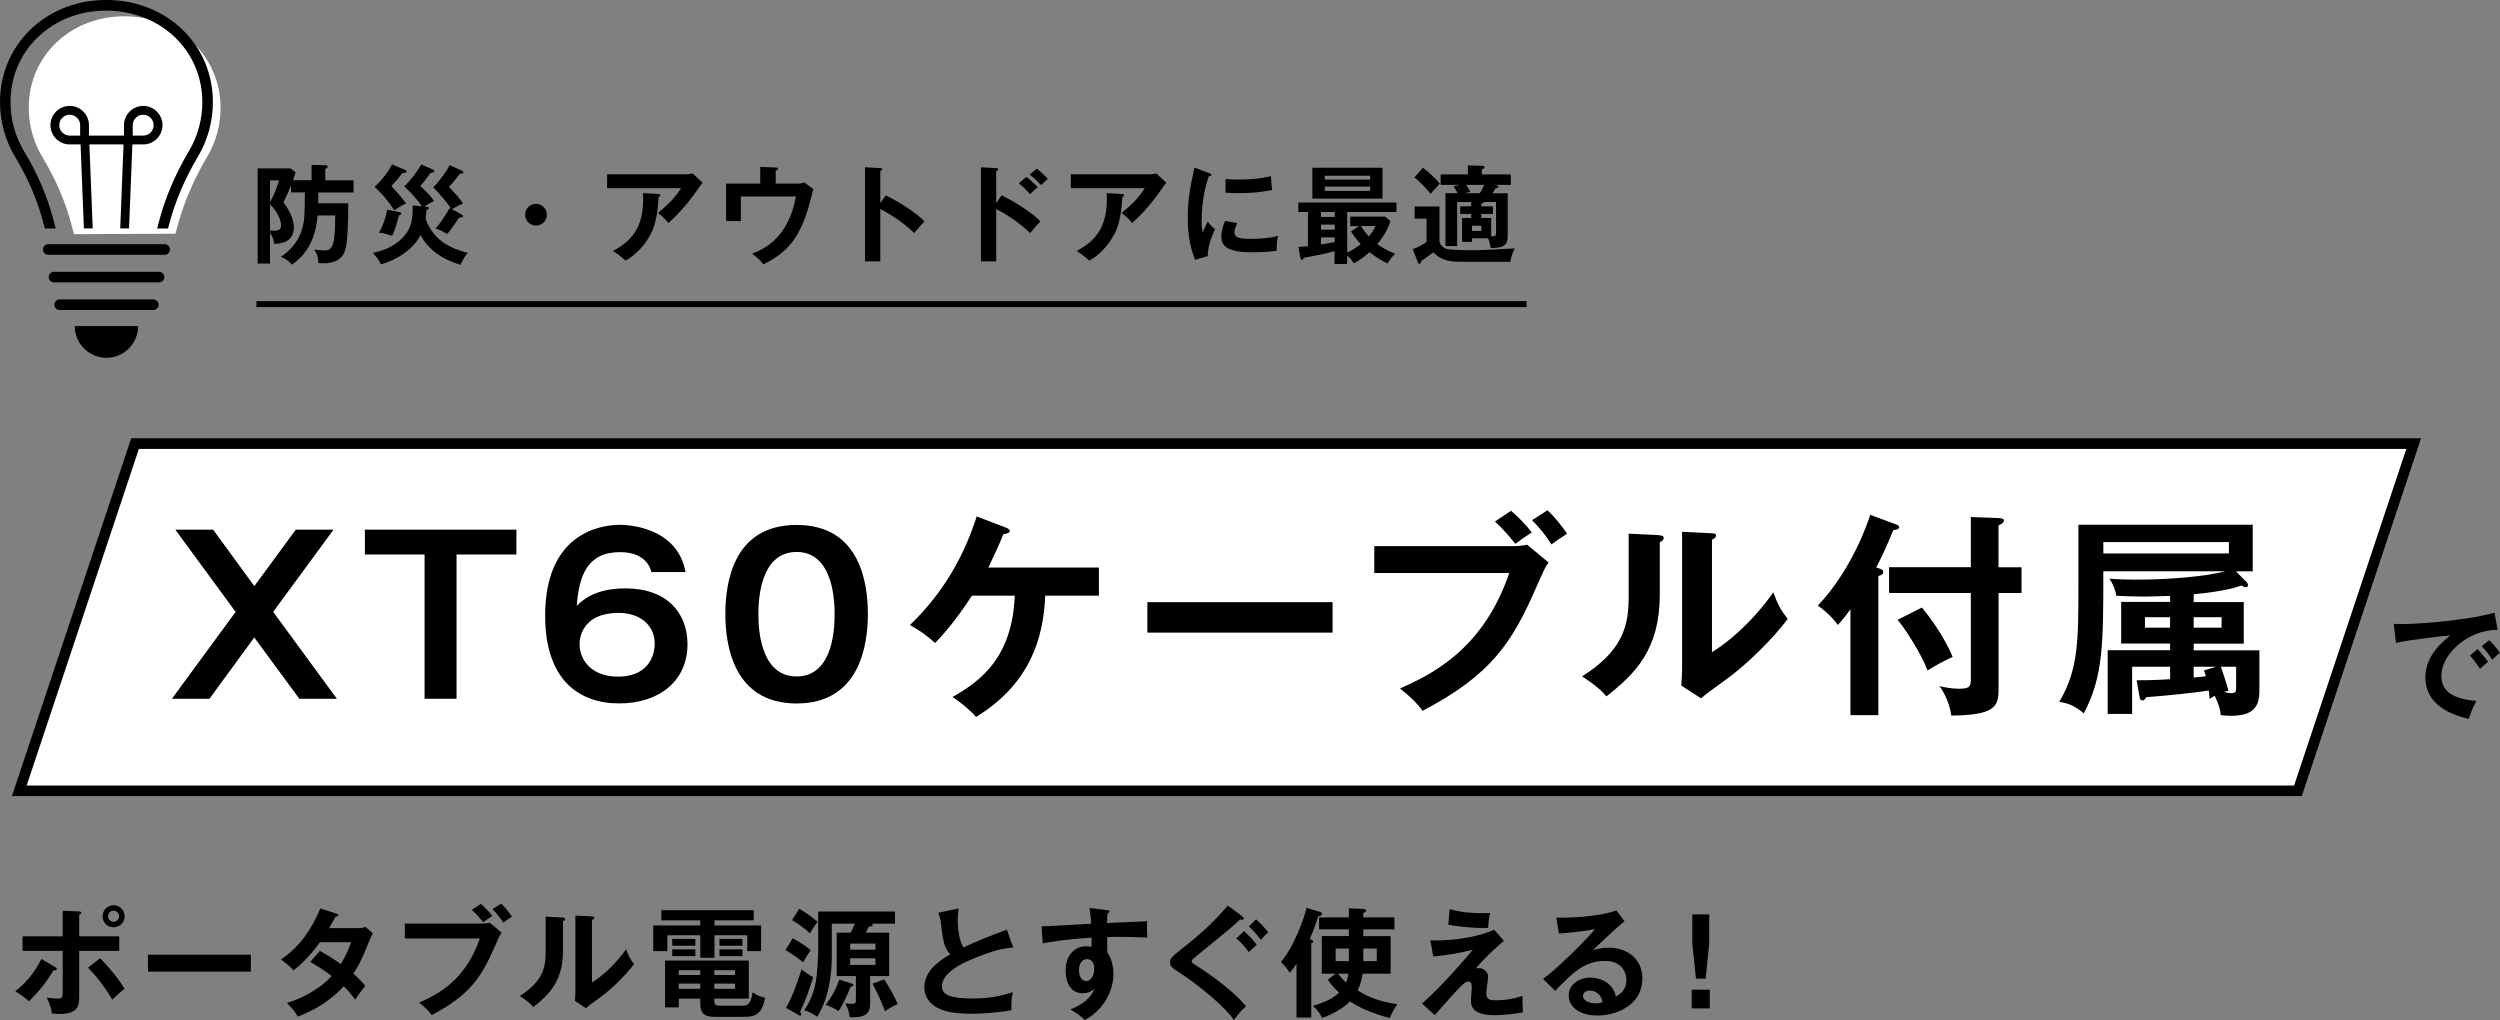 <?xml version="1.0" encoding="UTF-8"?><svg id="_レイヤー_2" xmlns="http://www.w3.org/2000/svg" viewBox="0 0 419.24 171.06"><rect x="0" y="0" width="419.24" height="171.06" fill="#808080" stroke="none"/><defs><style>.cls-1{fill:none;stroke:#000;stroke-miterlimit:10;}.cls-2,.cls-3{stroke-width:0px;}.cls-3{fill:#fff;}</style></defs><g id="_背景"><path class="cls-2" d="m9.26,162.18c.14.08.26.2.26.32,0,.22-.26.22-.52.2-1.52,2.4-2.2,3.24-4.14,5.22-.64-.58-1.46-1.2-2.3-1.7,2.16-1.66,3.5-3.62,4.38-5.4l2.32,1.36Zm1.26-9.44l2.66.1c.22,0,.44.02.44.24,0,.16-.16.22-.34.3v3.64h6.72v2.44h-6.72v7.56c0,1.38,0,3.02-3.22,3.02-.36,0-.96-.04-1.36-.08-.06-.44-.14-1.18-.86-2.68.52.08,1.28.18,1.82.18.86,0,.86-.3.86-1.56v-6.44H3.78v-2.44h6.74v-4.28Zm6.24,7.96c1.6,1.5,3.54,4.04,4.12,5.12-.68.52-1.64,1.42-2.06,1.82-.96-1.76-2.84-4.18-4.06-5.36l2-1.58Zm4.14-7.04c0,1.04-.84,1.84-1.86,1.84s-1.84-.8-1.84-1.84.84-1.86,1.84-1.86,1.86.8,1.86,1.86Zm-2.78,0c0,.52.42.92.92.92s.94-.4.94-.92-.44-.94-.94-.94-.92.4-.92.94Z"/><path class="cls-2" d="m42.07,160.1v2.84h-17.26v-2.84h17.26Z"/><path class="cls-2" d="m53.65,159.46c1.02.58,2.12,1.22,3.5,2.2,1.06-1.72,1.5-2.98,1.72-3.66h-5.22c-.34.5-2.14,2.98-4.42,4.72-.78-.8-1.18-1.14-2.12-1.82,3.04-2,5.22-5.12,6.6-8.56l2.68.86c.24.08.36.12.36.24,0,.26-.36.26-.48.28-.32.6-.62,1.14-1.08,1.92h4.76c.72,0,1.06-.1,1.34-.2l1.24,1.08c-.14.24-.28.52-.42.84-1.46,3.52-1.74,4.22-2.86,5.92,1.26,1.08,1.68,1.66,2,2.08-.58.68-1.42,1.86-1.68,2.26-.5-.66-1.04-1.36-1.94-2.22-2.82,3.08-5.94,4.38-7.68,5.08-.36-.58-.76-1.2-1.84-2.3,1.96-.54,5.28-2.06,7.52-4.5-1.42-1.08-2.7-1.84-3.6-2.38l1.62-1.84Z"/><path class="cls-2" d="m80.75,154.88c.38,0,1-.04,1.38-.14l2,1.66c-.32.44-.4.62-1.16,2.34-2.24,5.12-4.16,8.12-10.58,11.48-.52-.72-1.16-1.34-2.1-2.08,2.78-1.26,7.7-3.5,10.18-10.76h-12.58v-2.5h12.86Zm-.12-3.3c.6.5,1.5,1.42,1.94,2.02-.66.42-.76.48-1.54,1.06-.22-.28-.96-1.24-1.9-2.08l1.5-1Zm3.4-.04c.64.58,1.4,1.54,1.82,2.18-.8.52-.88.58-1.46,1-.54-.88-1.04-1.48-1.8-2.26l1.44-.92Z"/><path class="cls-2" d="m94.31,153.86c.2.02.46.02.46.26,0,.22-.2.32-.36.38v4.9c0,5.08-2.26,7.36-4.98,9.48-.32-.38-.72-.86-2.26-1.86,3.8-2.42,4.34-4.68,4.34-7.44v-5.86l2.8.14Zm4.96-.18c.22.02.38.02.38.22s-.2.28-.38.38v10.48c2.38-1.5,4.38-3.66,5.72-5.58.42,1.16.7,1.66,1.34,2.48-1.32,1.8-3.84,4.28-5.72,5.62-1.66,1.2-1.84,1.34-2.36,1.78l-1.84-1.2c.04-.54.08-1.04.08-1.58v-12.74l2.78.14Z"/><path class="cls-2" d="m119.81,155.2h7.82v4.3h-2.32v-2.66h-5.5v3.78h-2.38v-3.78h-5.52v2.66h-2.36v-4.3h7.88v-.86h-6.52v-1.7h15.48v1.7h-6.58v.86Zm-.02,12.6c0,.8.26.86,1.2.86h3.38c.84,0,1.52-.02,1.84-2.26.8.56,1.14.68,2.08.92-.5,3.04-1.96,3.2-3.66,3.2h-4.38c-1.46,0-2.82,0-2.82-2.28v-.78h-3.6v1.48h-2.3v-7.86h14.04v6.38h-5.78v.34Zm-3.18-10.36v1.16h-3.88v-1.16h3.88Zm0,1.76v1.14h-3.88v-1.14h3.88Zm.82,3.5h-3.6v.8h3.6v-.8Zm0,2.24h-3.6v.88h3.6v-.88Zm2.36-1.44h3.48v-.8h-3.48v.8Zm0,2.32h3.48v-.88h-3.48v.88Zm4.72-8.38v1.16h-3.86v-1.16h3.86Zm0,1.76v1.14h-3.86v-1.14h3.86Z"/><path class="cls-2" d="m132.93,157.34c.28.16,1.92,1.02,3.02,2.02-.54.76-.62.88-1.28,2.04-.48-.44-1.18-1.04-2.94-2.08l1.2-1.98Zm-1.12,11.66c1.22-2.02,2.3-5.48,2.6-6.46.56.48,1.48,1.1,1.96,1.32-.56,1.82-1.3,4-2.2,5.84.08.1.18.24.18.42,0,.12-.06.2-.16.2s-.26-.1-.36-.16l-2.02-1.16Zm2.22-16.6c.92.52,2.18,1.4,3.08,2.18-.2.26-.82,1.06-1.28,1.94-1.24-1.18-2.58-1.98-3-2.22l1.2-1.9Zm15.08,4v7.28h-3.2v4.56c0,1.14-.14,2.54-3.42,2.34-.1-.84-.26-1.42-.74-2.32.22.02.66.08,1.06.08.72,0,.72-.22.72-.7v-3.96h-3.22v-7.28h2.36c.1-.2.44-.88.68-1.5h-3.86v5.42c0,3.18-.52,7.16-2.46,10.18-.76-.56-1.28-.76-2.16-1.1.68-1.02,1.52-2.42,1.96-4.86.2-1.18.38-3.82.38-5.08v-6.6h12.88v2.04h-3.86s.12.08.12.18c0,.26-.48.3-.64.32-.1.16-.46.86-.54,1h3.94Zm-6.34,8.52c.24.08.36.14.36.26,0,.18-.18.22-.48.3-.48,1.24-1.42,3.22-2.04,4.08-.7-.46-1.16-.7-2.14-1.04,1.16-1.6,1.7-2.58,2.28-4.24l2.02.64Zm-.2-5.66h4.24v-1.02h-4.24v1.02Zm4.24,1.44h-4.24v1.12h4.24v-1.12Zm1.46,3.54c1.02,1.56,1.7,2.82,2.26,4.12-.8.38-1.36.7-2.12,1.22-.6-1.62-1.22-2.96-2.08-4.64l1.94-.7Z"/><path class="cls-2" d="m169.91,158.88c-1.58.16-3.04.34-7.16,2.08-.98.42-4.8,2.04-4.8,4.46,0,1.46,1.58,2.02,5.2,2.02,3.06,0,5-.52,6.72-1.06-.2.74-.3,1.32-.26,3.02-2.48.48-5.34.6-6.66.6-3.52,0-4.9-.56-5.82-1.04-1.24-.66-2.12-1.86-2.12-3.36,0-2.4,1.82-4.12,4.34-5.58-1.06-1.1-1.22-2.42-1.54-5-.06-.54-.14-1.08-.46-1.96l3.38-.72c-.08.96-.12,1.42-.12,2.04,0,2.08.44,3.66.96,4.5,2.76-1.28,3.72-1.64,7.28-2.98l1.06,2.98Z"/><path class="cls-2" d="m185.6,152.62c.32.04.46.08.46.22,0,.18-.12.24-.32.34-.06.36-.08.7-.1,1.6,5.86-.24,6.52-.28,6.76-.3-.04.34-.06.4-.06.98,0,.5,0,1.24.08,1.76-3.8-.16-5.84-.12-6.74-.08,0,.34-.04,1.66.02,2.6,1.02,1.38,1.02,3.4,1.02,3.64,0,2.12-1.1,5.66-4.8,7.68-.6-.58-1.14-1.02-2.42-1.78,3.14-1.26,3.76-2.8,4-3.42-.54.48-1.2.7-1.92.7-2.44,0-2.88-2.46-2.88-3.8,0-2.46,1.38-4.08,3.5-4.08.42,0,.64.06.84.12.02-.84.02-1.12.02-1.56-4.5.28-6.82.7-8.2.96l-.2-2.86c.66,0,1.42-.04,8.32-.44-.1-1.6-.2-2.14-.28-2.64l2.9.36Zm-4.66,10.04c0,1.66.9,1.86,1.24,1.86.8,0,1.32-.96,1.32-2.12,0-.42-.12-1.56-1.24-1.56-.68,0-1.32.6-1.32,1.82Z"/><path class="cls-2" d="m208.34,153.68c.12.1.24.22.24.34,0,.1-.08.22-.26.22-.1,0-.22-.04-.32-.08-1.38,1.3-1.98,1.78-7.3,6.12-.56.46-.86.68-.86.92s.18.36.78.72c.32.2,5.66,3.54,8.32,6.84-.9.8-1.22,1.22-2.02,2.28-1.7-2.5-6.6-6.28-8.68-7.64-1.82-1.18-2.02-1.3-2.02-2.06,0-.44.04-.72,1.7-2.02,2.54-1.96,5.4-4.38,7.98-7.46l2.44,1.82Zm.3,2.46c.94.92,1.52,1.48,2.1,2.28-.1.08-1.2,1.12-1.32,1.24-.28-.38-.9-1.28-2.1-2.3l1.32-1.22Zm2-1.98c.64.58,1.44,1.4,2.04,2.18-.5.42-1.12,1.14-1.24,1.28-.86-1.18-1.52-1.82-2-2.26l1.2-1.2Z"/><path class="cls-2" d="m219.9,170.64h-2.48v-9c-.52.78-.84,1.14-1.14,1.5-.26-.44-.84-1.26-1.48-1.82,2.18-2.52,3.88-7.24,4.3-9.08l2.3.7c.14.04.3.14.3.3,0,.34-.5.4-.64.42-.32,1.02-.7,2.18-1.42,3.82.24.08.58.2.58.42,0,.14-.14.22-.32.3v12.44Zm4.06-7.36h-2.3v-6.3h4.54v-1.14h-5v-2h5v-1.52l2.42.1c.18,0,.46.1.46.3s-.28.32-.46.38v.74h5.22v2h-5.22v1.14h4.58v6.3h-4.7c-.16,1-.38,1.9-.82,2.8.9.58,2.72,1.74,6.68,2.34-.58.6-1.16,1.92-1.28,2.3-1.52-.36-4.56-1.34-6.68-2.78-1,1-2.8,2.12-4.7,2.78-.26-.6-.64-1.28-1.56-2.04,2.16-.58,3.64-1.44,4.42-2.22-1.14-1.06-1.52-1.62-1.88-2.16l1.28-1.02Zm2.24-2.1v-2.12h-2.22v2.12h2.22Zm-1.84,2.1c.6.74,1.26,1.38,1.36,1.5.22-.48.32-.88.4-1.5h-1.76Zm4.26-4.22v2.12h2.26v-2.12h-2.26Z"/><path class="cls-2" d="m252.19,157.78c-.5.42-3.02,2.58-4.72,4.64.18-.06.24-.08.48-.08.96,0,1.6.72,1.6,1.42,0,.44-.3,2.34-.3,2.74,0,1.1.48,1.24,1.6,1.24.38,0,2.5,0,4.46-.74-.02.64.02,2.02.1,2.76-2,.38-3.86.48-4.8.48-3.86,0-3.94-1.68-3.94-2.58,0-.34.14-1.78.14-2.08,0-.32,0-.98-.6-.98-.44,0-.82.38-1.68,1.26s-2,2.18-3.92,4.38l-2.14-1.94c3.88-3.5,7.16-7.42,8.52-9.04-2.06.56-4.8,1-6.64,1.14l-.48-2.7c4.66.14,8.9-.9,10.7-1.8l1.62,1.88Zm-9.08-5.32c1.8.52,3.64.68,5.52.68.58,0,.86-.02,1.26-.04-.2.84-.3,1.66-.32,2.48-.22.02-.46.04-.82.04-.54,0-3.04-.02-5.88-.56l.24-2.6Z"/><path class="cls-2" d="m272.44,154.5c-1.22.92-4.54,4.04-5.3,4.86.52-.16,1.36-.44,2.62-.44,2.96,0,5.66,1.74,5.66,5.18,0,4.36-4.24,6.2-7.5,6.2-3.08,0-4.86-1.46-4.86-3.36,0-1.72,1.56-3,3.64-3,1.52,0,3.8.8,4.26,3.16,1.78-.82,1.78-2.38,1.78-2.78,0-1.16-.68-3.18-3.6-3.18-3.5,0-5.52,2.1-8.34,5.02l-2.04-2c2.14-1.48,7.58-6.86,8.72-8.36-1.74.38-4.78.66-6.06.76l-.44-2.68c1.5.06,7.02-.06,10.08-1.22l1.38,1.84Zm-5.88,11.62c-.74,0-1.1.44-1.1.9,0,.8,1.1,1.24,2.08,1.24.52,0,.96-.1,1.2-.16-.18-1.24-1.02-1.98-2.18-1.98Z"/><path class="cls-2" d="m286.73,165.96v3.14h-3.04v-3.14h3.04Zm-.1-12.62v4.88l-.6,5.9h-1.62l-.62-5.9v-4.88h2.84Z"/></g><g id="_デザイン"><path class="cls-2" d="m52.25,30.24v-2.59l2.27.05c.13,0,.43.02.43.27,0,.2-.25.31-.4.36v1.91h4.74v2.03h-5.91c-.02.79-.02,1.1-.02,1.82h5.04c-.04,5.78-.23,7.85-.99,8.82-1.06,1.35-2.92,1.28-4,1.22-.04-1.08-.34-1.73-.72-2.27,1.03.11,1.44.13,1.73.13.88,0,1.22-.38,1.46-1.21.13-.49.34-1.75.34-4.65h-2.95c-.22,2.25-.81,5.83-4.3,8.25-.54-.59-1.03-.97-1.87-1.31,1.75-1.13,3.08-2.81,3.6-4.81.38-1.44.38-1.89.43-6h-2.32v-1.19c-.45,1.15-.68,1.64-1.28,2.86.61.81,1.75,2.5,1.75,4.21,0,2.63-2.5,2.74-3.3,2.75-.05-.38-.14-1.04-.7-1.85v5.15h-2.07v-15.95h5.53l.85.68c-.23.67-.32.94-.45,1.3h3.12Zm-6.97,0v3.67c.65-1.17,1.13-2.38,1.53-3.67h-1.53Zm0,8.43c1.15.07,1.85.04,1.85-.85,0-.59-.32-2.07-1.85-3.55v4.39Z"/><path class="cls-2" d="m70.75,34.58c-1.01-1.4-1.62-2.03-2.95-3.33.67-.65,1.84-1.91,2.83-3.67l1.96.85c.16.07.23.16.23.27,0,.2-.16.22-.65.31-.16.25-.5.76-.88,1.22-.63.76-.7.83-.79.95,1.39,1.35,1.78,1.8,2.29,2.54-.67.27-1.4.77-1.6.92l.41.04c.14.02.32.05.32.22,0,.18-.23.27-.41.34-.02.45-.05.83-.14,1.46,1.31,3.57,4.05,4.95,7.08,5.71-.49.52-.99,1.44-1.22,2-1.26-.4-4.86-1.5-6.7-4.99-1.21,2.32-3.78,4.11-6.66,4.92-.23-.54-.45-.94-1.33-1.93,2.7-.56,4.19-1.66,5.17-2.75,1.39-1.57,1.48-2.93,1.51-5.22l1.55.16Zm-2.74-6.07c.05.02.16.09.16.22,0,.29-.32.29-.72.31-.2.25-.67.88-.79,1.03-.76.83-.88.96-1.03,1.12,1.55,1.71,1.71,1.91,2.47,2.92-.85.41-.9.45-1.98,1.17-1.24-1.91-1.94-2.65-3.31-3.96,1.08-.96,2.27-2.4,2.93-3.76l2.27.97Zm-.95,7.08c.09.02.23.07.23.22,0,.16-.14.22-.38.31-.2.74-.59,2.3-1.15,3.44-.68-.25-1.42-.47-2.21-.54.65-1.13,1.06-2.21,1.39-3.87l2.12.45Zm10.35.4c.09.05.23.14.23.27,0,.23-.34.22-.63.22-.22.31-1.15,1.67-1.35,1.93-.31.4-.5.65-.68.83-.95-.59-1.49-.77-1.94-.94,1.01-1.03,2.25-3.22,2.36-3.4l.29.14c-.88-1.3-1.93-2.48-3.02-3.62.59-.63,1.64-1.76,2.75-3.73l2.07.95c.13.05.22.13.22.23,0,.2-.18.23-.59.27-.13.16-.22.27-.99,1.26-.13.14-.7.81-.83.95,1.31,1.39,1.82,1.98,2.34,2.77-.63.29-1.3.61-1.85.95l1.64.9Z"/><path class="cls-2" d="m91.7,36c0,1.01-.81,1.82-1.82,1.82s-1.82-.81-1.82-1.82.83-1.82,1.82-1.82,1.82.81,1.82,1.82Z"/><path class="cls-2" d="m115.12,29.23c.32,0,.7-.04,1.01-.16l1.69,1.57c-.22.25-.29.36-.65.9-2.25,3.26-4.16,5.02-5.08,5.87-.4-.5-.86-1.04-1.76-1.69,1.84-1.53,2.68-2.36,3.89-4.16h-12.41v-2.32h13.31Zm-4.68,3.31c.13,0,.29.04.29.18,0,.2-.22.32-.29.36-.07,1.87-.36,3.83-.92,5.29-.65,1.66-2.18,3.96-4.61,5.33-.81-.72-1.21-1.03-2.12-1.6,2.68-1.51,5.38-3.55,5.04-9.72l2.61.16Z"/><path class="cls-2" d="m133.57,30.79c.58,0,.81,0,1.31-.2l1.51,1.12c-.14.49-.68,2.65-.81,3.1-1.51,5-3.48,7.53-7.56,9.52-.67-.85-.94-1.04-1.89-1.8,5.47-1.96,6.79-6.77,7.35-9.58h-9.24v4.12h-2.48v-6.28h5.73v-2.81l2.59.11c.31.02.4.05.4.2,0,.18-.27.29-.4.34v2.16h3.49Z"/><path class="cls-2" d="m148.54,32.76c2.52,1.26,4.99,2.86,6.5,4.36-.7.74-.95,1.04-1.73,1.96-2.2-2.11-4.43-3.37-5.69-4.03v8.79h-2.56v-15.79l2.56.14c.18.02.34.04.34.2,0,.2-.23.25-.34.27v5.4l.92-1.3Z"/><path class="cls-2" d="m167.98,32.76c2.52,1.26,4.99,2.86,6.5,4.36-.7.74-.95,1.04-1.73,1.96-2.2-2.11-4.43-3.37-5.69-4.03v8.79h-2.56v-15.79l2.56.14c.18.02.34.04.34.2,0,.2-.23.25-.34.27v5.4l.92-1.3Zm4.14-3.1c.68.5,1.31,1.12,1.91,1.73-.34.29-.99.86-1.31,1.17-.38-.49-1.19-1.3-1.87-1.82l1.28-1.08Zm1.75-1.39c.41.31,1.42,1.22,1.85,1.75-.31.25-.4.32-1.13,1.03-.79-.83-1.13-1.17-1.93-1.78l1.21-.99Z"/><path class="cls-2" d="m192.88,29.23c.32,0,.7-.04,1.01-.16l1.69,1.57c-.22.25-.29.36-.65.9-2.25,3.26-4.16,5.02-5.08,5.87-.4-.5-.86-1.04-1.76-1.69,1.84-1.53,2.68-2.36,3.89-4.16h-12.41v-2.32h13.31Zm-4.68,3.31c.13,0,.29.04.29.18,0,.2-.22.32-.29.36-.07,1.87-.36,3.83-.92,5.29-.65,1.66-2.18,3.96-4.61,5.33-.81-.72-1.21-1.03-2.12-1.6,2.68-1.51,5.38-3.55,5.04-9.72l2.61.16Z"/><path class="cls-2" d="m202.74,29.01c.27.11.41.14.41.31,0,.18-.18.22-.45.25-.31.94-1.19,3.55-1.19,7.47,0,1.04.07,1.4.16,1.98.05-.14.59-1.37.88-1.87.32.5.7.92,1.22,1.28-.23.47-1.31,2.75-1.22,4.52l-2.16.61c-.58-1.58-1.21-3.55-1.21-6.99s.54-5.76,1.13-8.46l2.41.9Zm4.72,8.41c-.34.77-.45,1.28-.45,1.55,0,.9.83,1.08,2.77,1.08,1.28,0,2.9-.07,4.54-.49-.25,1.13-.23,2.16-.22,2.5-1.1.16-3.04.25-4.18.25-3.6,0-5.11-.81-5.11-2.59,0-.38.04-1.35.65-2.68l2,.38Zm-1.94-7.4c.5.04,1.13.09,2.14.09,1.67,0,3.56-.09,5.46-.58.11,1.66.18,2.02.23,2.34-1.85.38-3.76.52-5.65.52-.99,0-1.64-.04-2.18-.07v-2.3Z"/><path class="cls-2" d="m225.93,42.34c.83-.34,1.66-.94,2.27-1.4-.86-.9-1.42-1.78-1.64-2.12l1.33-.9h-1.46v-1.6h5.87l.86.76c-.43,1.55-1.39,2.88-2.2,3.87.58.4,1.6,1.1,3.02,1.58-.7.72-.77.83-1.31,1.67-1.31-.67-2.03-1.17-3.01-1.91-.94.83-1.64,1.35-2.63,1.87-.4-.63-.67-.94-1.12-1.3v1.41h-2.11v-2.14c-1.49.42-3.15.72-5.13,1.1-.14.25-.2.34-.34.34-.18,0-.25-.22-.27-.32l-.32-1.84c.43-.02.85-.04,1.6-.13v-5.73h-1.62v-1.58h16.46v1.58h-8.26v6.79Zm5.91-14.21v5.17h-11.76v-5.17h11.76Zm-8.01,7.42h-2.3v.83h2.3v-.83Zm0,2.12h-2.3v.85h2.3v-.85Zm0,2.14h-2.3v1.19c.77-.11,1.51-.25,2.3-.41v-.77Zm5.94-9.69v-.65h-7.6v.65h7.6Zm-7.6,1.17v.72h7.6v-.72h-7.6Zm6.07,6.61c.38.7,1.01,1.44,1.31,1.75.34-.43.83-.99,1.1-1.75h-2.41Z"/><path class="cls-2" d="m241.39,34.61v5.71c0,.54.47,1.28,1.37,1.46.88.18,3.38.18,4.39.18,1.55,0,4.57-.16,6.86-.31-.41.77-.65,1.78-.76,2.25h-8.07c-1.39,0-3.38,0-4.79-1.6-.31.25-1.75,1.24-2.03,1.46-.09.29-.14.49-.32.49-.13,0-.22-.14-.27-.27l-.86-2.21c.95-.29,2.14-1.06,2.32-1.19v-3.91h-2v-2.05h4.16Zm-2.77-6.48c.79.58,2.2,1.82,2.83,2.68-.97.99-1.22,1.3-1.53,1.69-.52-.63-1.78-2.02-2.74-2.75l1.44-1.62Zm8.1,8.43v-.68h-1.85v-1.28h1.85v-.72h-2.36v7.38h-1.96v-8.86h2.03c-.05-.14-.32-.65-.7-1.17l1.1-.23h-3.24v-1.76h4.57v-1.51l2.32.07c.27,0,.47.04.47.25,0,.14-.2.27-.45.38v.81h4.86v1.76h-3.08l.7.07c.18.02.32.11.32.22,0,.2-.27.25-.5.29-.11.18-.25.41-.52.83h2.56v7c0,1.64-.49,2.18-2.86,2.18-.11-.67-.2-1.1-.45-1.64h-2.68v.61h-1.67v-4h1.55Zm-.86-5.56c.22.32.49.74.7,1.17l-.97.23h2.57c.49-.79.65-1.21.72-1.4h-3.02Zm.99,6.86v.88h1.57v-.88h-1.57Zm3.51-3.26v1.28h-1.96v.68h1.67v3.06c.7.04.81-.04.81-.68v-5.06h-2.09c.05.16-.27.25-.4.27v.45h1.96Z"/><line class="cls-1" x1="43" y1="51" x2="256" y2="51"/><path class="cls-3" d="m12.39,39.26s0-.05-.01-.08l-.36-1.37c-1.01-3.88-2.65-7.73-4.89-11.43-1.51-2.5-2.31-5.38-2.31-8.31,0-4.15,1.6-7.99,4.5-10.81,3.13-3.05,7.41-4.65,12.04-4.52,8.9.25,15.62,6.83,15.63,15.32,0,2.9-.77,5.75-2.25,8.23-2.3,3.87-4,7.88-5.05,11.92l-.26.98-17.06.08Z"/><path class="cls-2" d="m27.62,42.73H8.09c-.49,0-.89-.4-.89-.89s.4-.89.89-.89h19.52c.49,0,.89.4.89.89s-.4.89-.89.89Z"/><path class="cls-2" d="m26.66,47.36H9.05c-.49,0-.89-.4-.89-.89s.4-.89.89-.89h17.61c.49,0,.89.4.89.89s-.4.89-.89.89Z"/><path class="cls-2" d="m25.71,51.99h-15.7c-.49,0-.89-.4-.89-.89s.4-.89.89-.89h15.7c.49,0,.89.4.89.89s-.4.89-.89.89Z"/><path class="cls-2" d="m17.85,60c2.93,0,5.31-2.38,5.31-5.32h-10.62c0,2.94,2.38,5.32,5.31,5.32Z"/><path class="cls-2" d="m18.36,0c-5.12-.14-9.85,1.64-13.33,5.03C1.79,8.2,0,12.49,0,17.12c0,3.26.89,6.45,2.56,9.23,2.14,3.55,3.72,7.24,4.69,10.96l.26,1h1.82s0-.05-.01-.08l-.36-1.37c-1.01-3.88-2.65-7.73-4.89-11.43-1.51-2.5-2.31-5.38-2.31-8.31,0-4.15,1.6-7.99,4.5-10.81,3.13-3.05,7.41-4.65,12.04-4.52,8.9.25,15.62,6.83,15.63,15.32,0,2.9-.77,5.75-2.25,8.23-2.3,3.87-4,7.88-5.05,11.92l-.26.98s0,.05-.01.08h1.82l.16-.61c1.01-3.87,2.64-7.73,4.86-11.46,1.64-2.76,2.5-5.92,2.5-9.14C35.7,7.63,28.24.28,18.36,0Z"/><path class="cls-2" d="m11.69,24.22h1.82l.56,14.08h1.48l-.56-14.08h5.73l-.56,14.08h1.48l.56-14.08h1.82c1.78,0,3.23-1.45,3.23-3.23s-1.45-3.23-3.23-3.23-3.23,1.45-3.23,3.23v1.75h-5.87v-1.75c0-1.78-1.45-3.23-3.23-3.23s-3.23,1.45-3.23,3.23,1.45,3.23,3.23,3.23Zm10.57-3.23c0-.97.78-1.75,1.75-1.75s1.75.79,1.75,1.75-.78,1.75-1.75,1.75h-1.75v-1.75Zm-10.57-1.75c.96,0,1.75.79,1.75,1.75v1.75h-1.75c-.96,0-1.75-.79-1.75-1.75s.78-1.75,1.75-1.75Z"/><polygon class="cls-3" points="3.23 132.61 22.64 74.39 404.77 74.39 385.36 132.61 3.23 132.61"/><path class="cls-2" d="m403.53,75.28l-18.82,56.45H4.47l18.82-56.45h380.25m2.47-1.78H22L2,133.5h384l20-60h0Z"/><path class="cls-2" d="m35.74,88.82l6.91,9.47,6.95-9.47h6.33l-10.12,13.79,10.69,14.58h-6.3l-7.56-10.29-7.52,10.29h-6.3l10.69-14.58-10.11-13.79h6.33Z"/><path class="cls-2" d="m86.6,88.82v4.17h-10.04v24.19h-5.36v-24.19h-10.01v-4.17h25.41Z"/><path class="cls-2" d="m109.25,95.94c-.68-2.52-2.95-3.35-5.22-3.35-5.58,0-6.91,3.92-7.31,9,.94-.9,2.99-2.92,8.17-2.92,7.02,0,10.4,4.18,10.4,9.36,0,6.16-4.75,9.93-11.45,9.93s-12.42-3.89-12.42-14.72c0-13.57,8.93-15.23,12.56-15.23,1.04,0,9.58.25,10.98,7.92h-5.72Zm-12.06,12.06c0,2.74,2.05,5.47,6.48,5.47,4.64,0,6.12-3.06,6.12-5.54,0-3.1-2.48-5.15-6.05-5.15-5.79,0-6.55,3.82-6.55,5.22Z"/><path class="cls-2" d="m145.54,103c0,5.08-1.33,14.97-11.95,14.97s-11.95-9.86-11.95-14.97,1.22-14.97,11.95-14.97,11.95,9.9,11.95,14.97Zm-18.36,0c0,1.55,0,10.44,6.41,10.44s6.37-8.89,6.37-10.44,0-10.44-6.37-10.44-6.41,8.75-6.41,10.44Z"/><path class="cls-2" d="m163,99.87c-.14.22-3.13,4.9-6.19,7.96-1.19-1.08-2.41-2.02-4.21-3.02,6.16-5.94,9.32-12.38,11.19-18.21l4.97,1.91c.25.11.58.25.58.54,0,.36-.72.47-1.08.54-.79,1.94-1.62,3.74-2.52,5.58h18.54v4.72h-9c-.29,6.95-2.41,14.69-11.59,20.34-1.44-1.62-3.35-2.95-3.96-3.35,4.93-2.77,10.01-6.77,10.44-16.99h-7.16Z"/><path class="cls-2" d="m223.47,100.98v5.11h-31.06v-5.11h31.06Z"/><path class="cls-2" d="m253.61,91.59c.68,0,1.8-.07,2.48-.25l3.6,2.99c-.58.79-.72,1.12-2.09,4.21-4.03,9.21-7.49,14.61-19.04,20.66-.94-1.3-2.09-2.41-3.78-3.74,5-2.27,13.86-6.3,18.32-19.37h-22.64v-4.5h23.15Zm-.22-5.94c1.08.9,2.7,2.56,3.49,3.64-1.19.76-1.37.86-2.77,1.91-.4-.5-1.73-2.23-3.42-3.74l2.7-1.8Zm6.12-.07c1.15,1.04,2.52,2.77,3.28,3.92-1.44.94-1.58,1.04-2.63,1.8-.97-1.58-1.87-2.66-3.24-4.07l2.59-1.66Z"/><path class="cls-2" d="m278.16,89.75c.36.04.83.04.83.47,0,.4-.36.58-.65.68v8.82c0,9.14-4.07,13.25-8.96,17.06-.58-.68-1.3-1.55-4.07-3.35,6.84-4.36,7.81-8.42,7.81-13.39v-10.55l5.04.25Zm8.93-.32c.4.04.68.04.68.4s-.36.5-.68.68v18.86c4.28-2.7,7.88-6.59,10.29-10.04.76,2.09,1.26,2.99,2.41,4.46-2.38,3.24-6.91,7.7-10.29,10.12-2.99,2.16-3.31,2.41-4.25,3.2l-3.31-2.16c.07-.97.14-1.87.14-2.84v-22.93l5,.25Z"/><path class="cls-2" d="m314.99,119.92h-4.68v-17.75c-1.19,1.66-1.69,2.16-2.12,2.63-.65-.97-1.98-2.3-3.35-3.24,6.12-6.44,8.75-15.08,8.78-15.23l4.18,1.55c.36.14.68.25.68.5,0,.43-.65.5-.97.5-1.15,2.77-1.8,4.21-2.88,6.3.9.22,1.19.4,1.19.76,0,.29-.22.5-.83.65v23.33Zm24.01-24.8v4.32h-3.85v16.2c0,2.95-.76,4.28-7.92,4.36-.22-1.51-.83-3.35-1.98-4.93.83.18,2.05.43,3.31.43,1.87,0,1.94-.5,1.94-1.73v-14.33h-13.71v-4.32h13.71v-8.42l4.71.18c.61.04.83.14.83.4,0,.32-.25.54-.9.83v7.02h3.85Zm-16.7,6.77c2.81,3.38,4.5,6.66,5.15,8.28-1.3.58-2.81,1.37-4.21,2.27-1.04-2.84-3.92-7.27-5.04-8.5l4.1-2.05Z"/><path class="cls-2" d="m358.3,114.08c1.26,0,2.74,0,5.62-.18v-2.09h-6.37v7.92h-4.1v-10.69h10.47v-1.12h-8.21v-6.98h8.21v-1.01c-2.05.07-3.35.11-4.32.11-2.09,0-3.56-.07-4.72-.14-.11-.94-.54-2.02-1.15-2.84,1.12.07,2.48.14,4.9.14,5.18,0,11.34-.54,14.54-1.4h-20.45c0,12.09,0,17.67-3.28,23.83-1.48-1.26-2.52-1.66-4.1-1.94,3.2-5.47,3.2-10.08,3.2-19.83v-9.86h29.23v7.81h-2.81l1.8,1.83c.11.11.22.29.22.47,0,.11-.04.36-.36.36-.29,0-.5-.14-.68-.29-1.3.43-2.99.97-8.06,1.48v1.3h8.39v6.98h-8.39v1.12h11.01v6.84c0,2.7-1.12,4.14-4.79,4.14-.72,0-1.19-.07-1.69-.11-.11-1.15-.36-1.87-1.01-3.24-.29.14-.43.25-.86.5-.11-.94-.11-1.04-.14-1.4-2.88.47-8.24.97-10.47,1.12-.29.43-.36.54-.61.54-.4,0-.47-.29-.54-.65l-.47-2.7Zm-5.58-23.18v1.91h21.06v-1.91h-21.06Zm11.19,12.6h-4.21v1.76h4.21v-1.76Zm3.96,1.76h4.68v-1.76h-4.68v1.76Zm0,8.35c1.12-.07,1.62-.14,2.05-.22-.18-.54-.22-.72-.32-.97l2.05-.61h-3.78v1.8Zm4.57-1.8c.47,1.4,1.04,3.1,1.26,4.03-.25.07-.36.07-.72.18.22.07.65.22,1.15.22.83,0,.86-.36.86-.83v-3.6h-2.56Z"/><path class="cls-2" d="m418.84,105.62c-5-.02-9.44,4.08-9.44,7.74,0,2.34,1.64,3.86,5.88,4.18-.78,1.46-1.08,2.4-1.26,3.02-3.04-.68-7.3-2.42-7.3-6.96,0-2.68,1.52-4.98,4.2-7.04-1.28.08-7.18.76-9.12,1.26l-.38-3.22c.38.04.76.06,1.3.06,1.36,0,9.7-.34,15.6-1.9l.52,2.86Zm-3.34,3.22c.28.32,1.28,1.48,1.74,2.16-.5.36-1.22,1.04-1.34,1.16-.68-1-1.02-1.46-1.7-2.22l1.3-1.1Zm1.92-1.48c.56.48,1.42,1.54,1.82,2.12-.44.3-.92.76-1.3,1.14-.62-.94-1-1.42-1.76-2.26l1.24-1Z"/></g></svg>